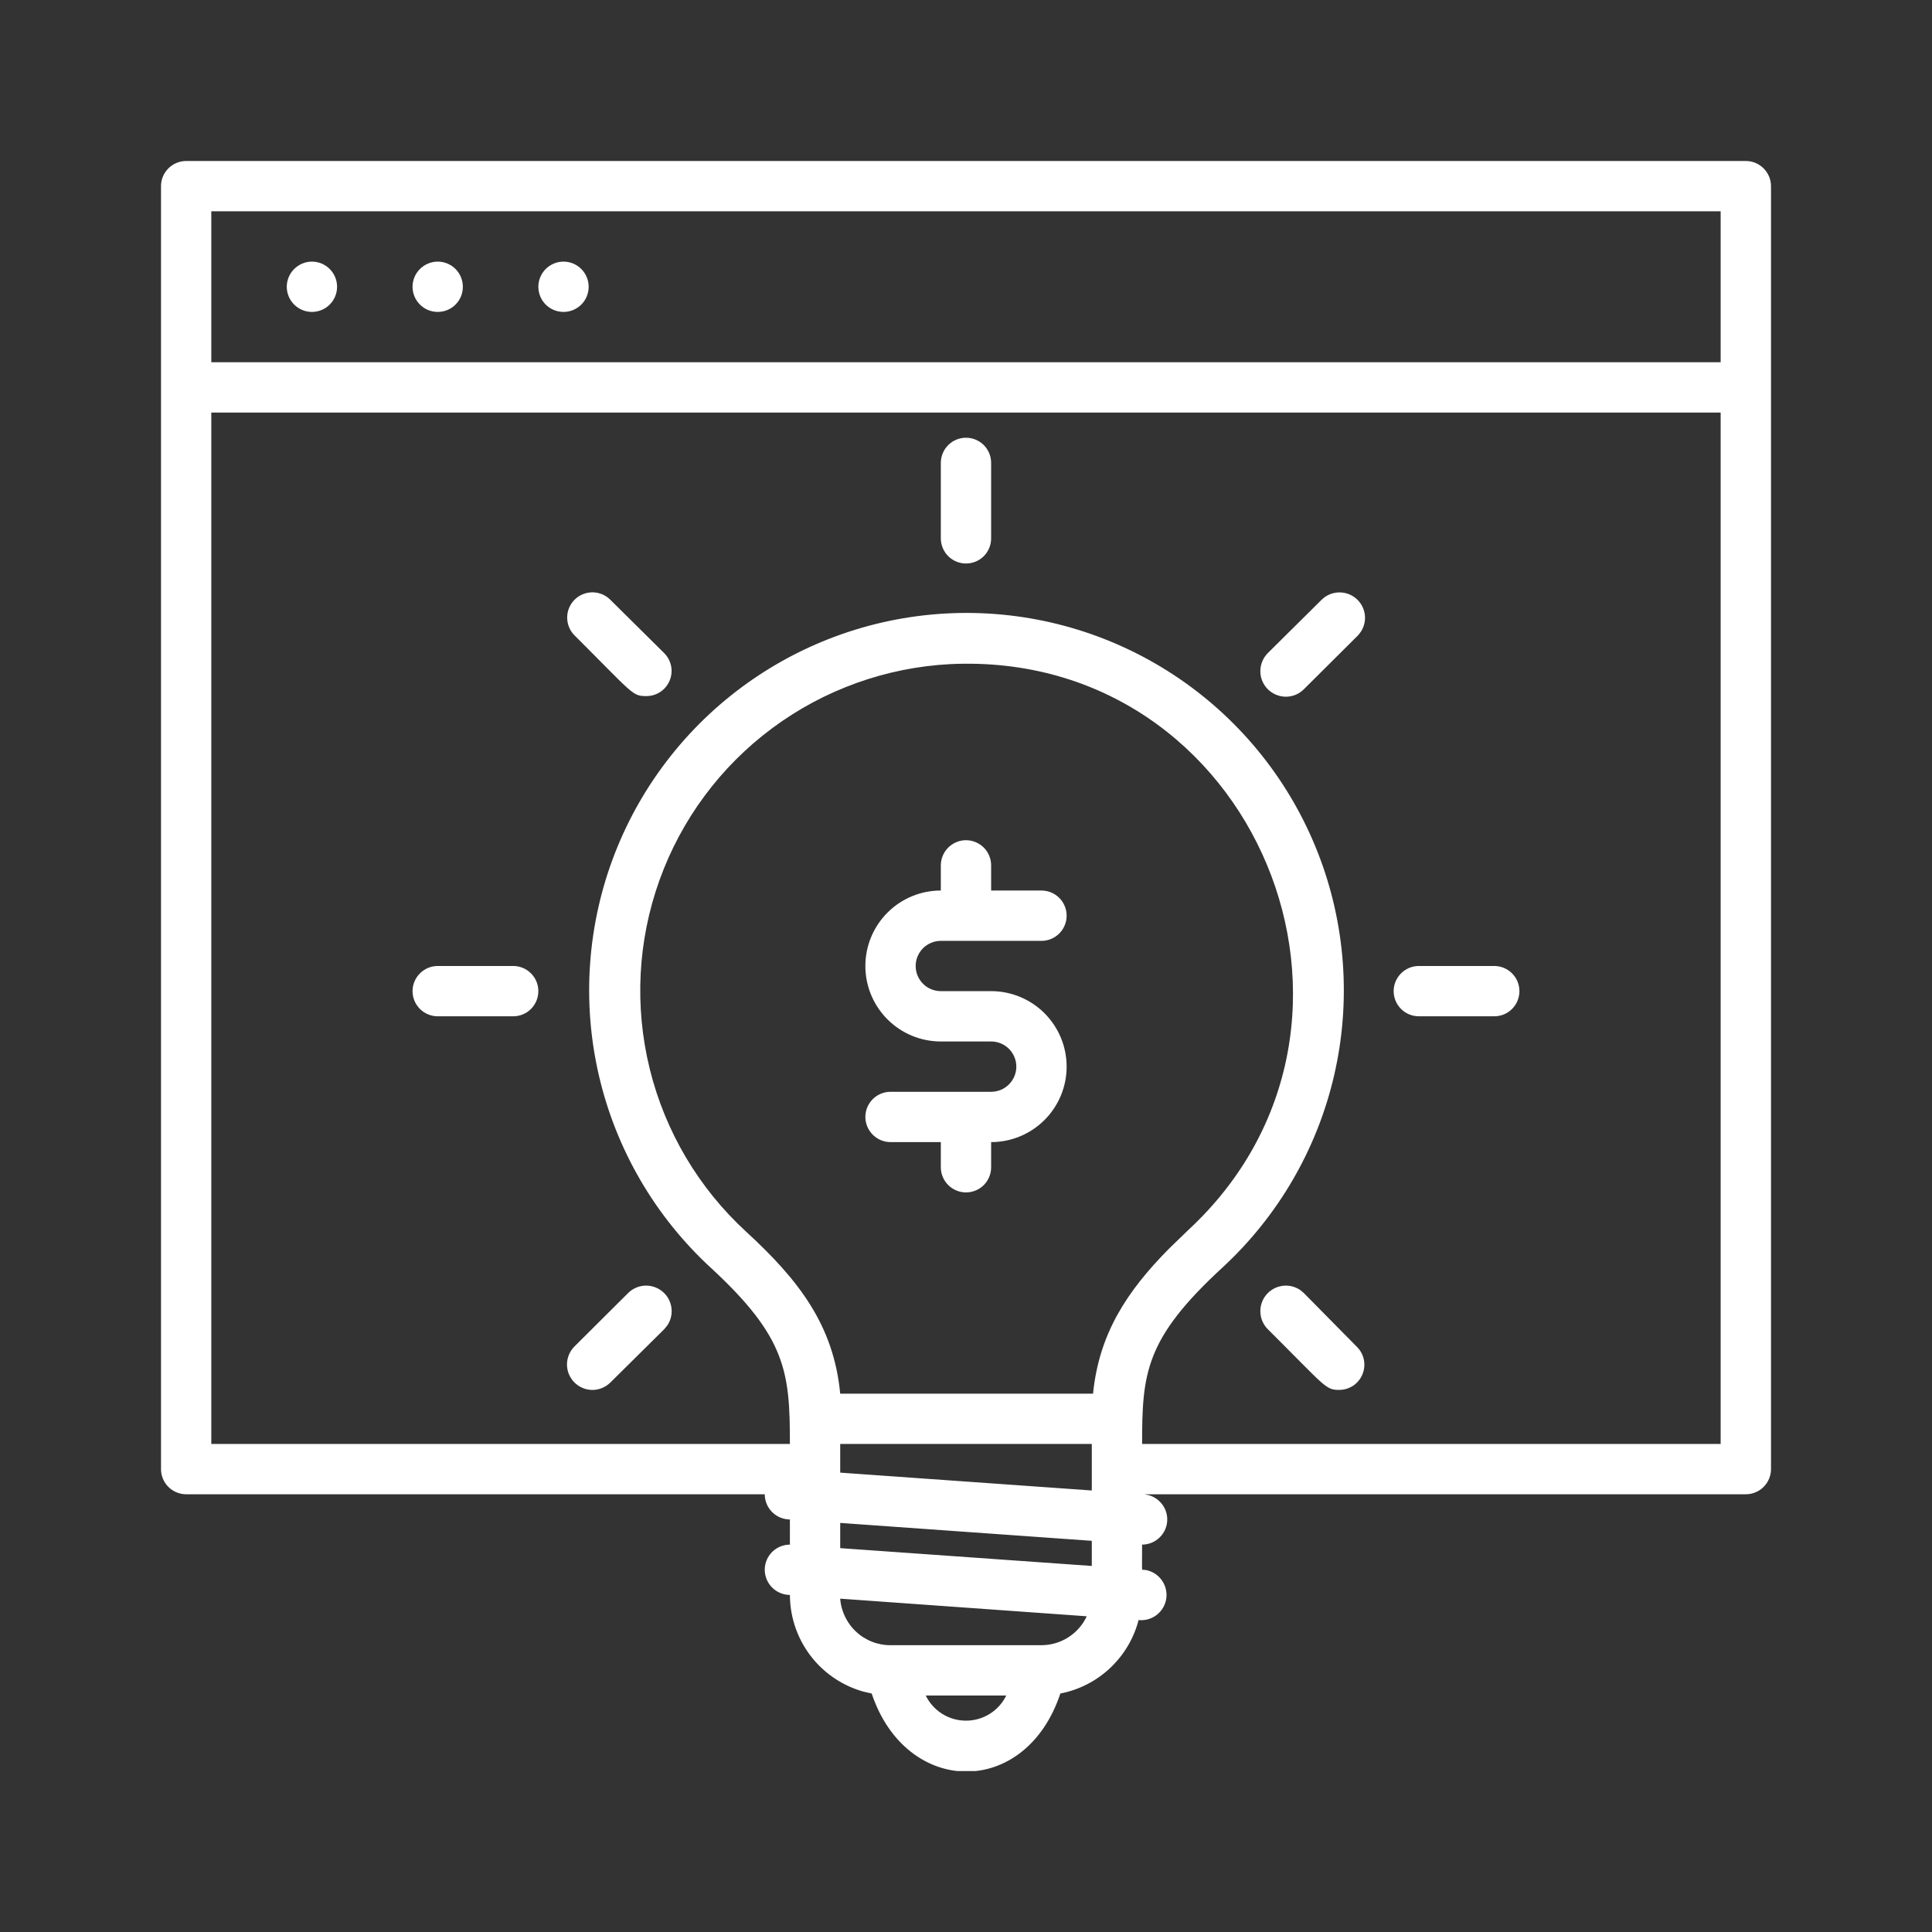 <?xml version="1.0" encoding="UTF-8"?> <svg xmlns="http://www.w3.org/2000/svg" width="50" height="50" viewBox="0 0 50 50" fill="none"><rect x="0" y="0" width="50" height="50" fill="#333333" stroke="none"/><g clip-path="url(#clip0_901_269)"><path d="M23.896 43.911C23.997 44.118 24.154 44.292 24.349 44.414C24.544 44.536 24.77 44.6 25 44.6C25.23 44.6 25.456 44.536 25.651 44.414C25.846 44.292 26.003 44.118 26.104 43.911L26.153 43.811H23.847L23.896 43.911ZM21.675 41.379C21.701 41.724 21.858 42.047 22.112 42.283C22.366 42.518 22.7 42.648 23.047 42.647H26.954C27.213 42.646 27.467 42.572 27.685 42.432C27.904 42.293 28.078 42.094 28.188 41.859L28.231 41.767L28.13 41.76L21.75 41.304L21.67 41.298L21.675 41.379ZM21.675 38.176L21.74 38.181L28.251 38.643L28.325 38.649V37.3H21.675V38.176ZM5.399 37.439H20.512V37.37C20.512 36.44 20.49 35.739 20.217 35.044C19.945 34.348 19.425 33.666 18.446 32.761H18.445C17.009 31.439 16.006 29.715 15.566 27.813C15.126 25.912 15.271 23.922 15.98 22.103C16.69 20.285 17.932 18.723 19.544 17.622C21.155 16.521 23.062 15.932 25.013 15.932C26.965 15.932 28.872 16.521 30.483 17.622C32.095 18.723 33.336 20.285 34.045 22.103C34.755 23.922 34.899 25.912 34.46 27.813C34.02 29.715 33.017 31.439 31.581 32.761C30.582 33.682 30.055 34.373 29.781 35.068C29.507 35.763 29.488 36.456 29.488 37.37V37.439H44.6V10.608H5.399V37.439ZM24.587 17.118C22.908 17.206 21.292 17.787 19.943 18.79C18.594 19.792 17.571 21.171 17.003 22.753C16.434 24.334 16.346 26.049 16.748 27.681C17.15 29.313 18.025 30.79 19.263 31.927C20.619 33.172 21.509 34.329 21.675 36.074L21.681 36.137H28.35L28.357 36.075C28.509 34.553 29.209 33.472 30.299 32.369L30.79 31.893C36.592 26.531 32.555 16.737 24.587 17.118ZM5.399 9.444H44.6V5.399H5.399V9.444ZM28.325 39.811L28.26 39.807L21.75 39.344L21.675 39.34V40.13L21.74 40.135L28.251 40.596L28.325 40.602V39.811ZM20.512 39.254H20.443C20.289 39.254 20.141 39.192 20.032 39.083C19.923 38.974 19.861 38.826 19.861 38.672V38.602H4.818C4.664 38.602 4.516 38.541 4.407 38.432C4.298 38.323 4.236 38.175 4.236 38.021V4.818C4.236 4.664 4.298 4.516 4.407 4.407C4.516 4.298 4.664 4.236 4.818 4.236H45.182C45.337 4.236 45.484 4.298 45.593 4.407C45.702 4.516 45.764 4.664 45.764 4.818V38.021C45.764 38.175 45.702 38.323 45.593 38.432C45.484 38.541 45.336 38.602 45.182 38.602H29.557V38.741C29.712 38.741 29.859 38.803 29.968 38.912C30.078 39.021 30.139 39.169 30.139 39.323C30.139 39.477 30.078 39.625 29.968 39.734C29.859 39.843 29.712 39.905 29.557 39.905H29.488V39.974C29.488 40.344 29.483 40.513 29.486 40.584C29.487 40.601 29.489 40.619 29.493 40.635C29.497 40.649 29.509 40.681 29.546 40.694C29.56 40.699 29.573 40.699 29.581 40.698C29.587 40.697 29.594 40.697 29.596 40.696C29.598 40.696 29.599 40.694 29.599 40.694C29.752 40.711 29.892 40.788 29.989 40.908C30.087 41.029 30.133 41.183 30.117 41.338C30.101 41.492 30.023 41.633 29.903 41.731C29.782 41.829 29.628 41.874 29.473 41.858L29.414 41.852L29.399 41.91C29.279 42.373 29.029 42.792 28.68 43.12C28.332 43.447 27.898 43.669 27.428 43.76L27.388 43.767L27.376 43.806C26.931 45.143 25.957 45.785 24.996 45.778C24.034 45.771 23.063 45.114 22.625 43.806L22.612 43.767L22.572 43.76L22.357 43.71C21.865 43.571 21.424 43.285 21.095 42.888C20.72 42.435 20.514 41.865 20.512 41.276V41.207H20.443C20.289 41.207 20.141 41.145 20.032 41.036C19.923 40.927 19.861 40.779 19.861 40.625C19.861 40.471 19.923 40.323 20.032 40.214C20.141 40.105 20.289 40.044 20.443 40.044H20.512V39.254Z" fill="white" stroke="white" stroke-width="0.139"></path><path d="M8.073 6.84C8.227 6.84 8.375 6.902 8.484 7.011C8.593 7.12 8.654 7.268 8.654 7.422C8.654 7.576 8.593 7.724 8.484 7.833C8.375 7.942 8.227 8.003 8.073 8.003C7.919 8.003 7.771 7.942 7.662 7.833C7.553 7.724 7.491 7.576 7.491 7.422C7.491 7.268 7.553 7.12 7.662 7.011C7.771 6.902 7.919 6.84 8.073 6.84Z" fill="white" stroke="white" stroke-width="0.139"></path><path d="M11.329 6.84C11.483 6.84 11.631 6.902 11.74 7.011C11.848 7.12 11.909 7.268 11.909 7.422C11.909 7.576 11.849 7.724 11.74 7.833C11.631 7.942 11.483 8.003 11.329 8.003C11.174 8.003 11.026 7.942 10.917 7.833C10.808 7.724 10.746 7.576 10.746 7.422C10.746 7.268 10.808 7.12 10.917 7.011C11.026 6.902 11.174 6.84 11.329 6.84Z" fill="white" stroke="white" stroke-width="0.139"></path><path d="M14.584 6.84C14.738 6.84 14.886 6.902 14.995 7.011C15.104 7.12 15.165 7.268 15.165 7.422C15.165 7.576 15.104 7.724 14.995 7.833C14.886 7.942 14.738 8.003 14.584 8.003C14.43 8.003 14.281 7.942 14.172 7.833C14.063 7.724 14.002 7.576 14.002 7.422C14.002 7.268 14.063 7.12 14.172 7.011C14.282 6.902 14.429 6.84 14.584 6.84Z" fill="white" stroke="white" stroke-width="0.139"></path><path d="M25 21.814C25.154 21.814 25.302 21.876 25.412 21.985C25.52 22.094 25.581 22.242 25.581 22.396V23.116H26.953C27.108 23.116 27.256 23.178 27.365 23.287C27.474 23.396 27.535 23.544 27.535 23.698C27.535 23.852 27.474 24 27.365 24.109C27.256 24.218 27.108 24.28 26.953 24.28H24.349C24.158 24.28 23.974 24.356 23.839 24.491C23.704 24.626 23.628 24.809 23.628 25C23.628 25.191 23.704 25.374 23.839 25.509C23.974 25.645 24.158 25.72 24.349 25.72H25.651C26.15 25.72 26.63 25.919 26.983 26.272C27.336 26.625 27.535 27.105 27.535 27.604C27.535 28.104 27.336 28.583 26.983 28.936C26.63 29.289 26.15 29.488 25.651 29.488H25.581V30.209C25.581 30.363 25.52 30.511 25.412 30.62C25.302 30.729 25.154 30.79 25 30.79C24.846 30.79 24.698 30.729 24.589 30.62C24.48 30.511 24.418 30.363 24.418 30.209V29.488H23.047C22.893 29.488 22.745 29.426 22.636 29.317C22.527 29.208 22.465 29.06 22.465 28.906C22.465 28.752 22.527 28.604 22.636 28.495C22.745 28.386 22.893 28.325 23.047 28.325H25.651C25.842 28.325 26.025 28.249 26.16 28.114C26.296 27.979 26.372 27.795 26.372 27.604C26.372 27.413 26.296 27.23 26.16 27.094C26.025 26.959 25.842 26.884 25.651 26.884H24.349C23.849 26.884 23.37 26.685 23.017 26.332C22.664 25.979 22.465 25.499 22.465 25C22.465 24.5 22.664 24.021 23.017 23.668C23.37 23.314 23.849 23.116 24.349 23.116H24.418V22.396C24.418 22.242 24.48 22.094 24.589 21.985C24.698 21.876 24.846 21.814 25 21.814Z" fill="white" stroke="white" stroke-width="0.139"></path><path d="M36.719 25.069H38.672C38.826 25.069 38.974 25.131 39.083 25.24C39.192 25.349 39.253 25.497 39.253 25.651C39.253 25.805 39.192 25.953 39.083 26.062C38.974 26.172 38.826 26.232 38.672 26.232H36.719C36.565 26.232 36.417 26.171 36.308 26.062C36.199 25.953 36.137 25.805 36.137 25.651C36.137 25.497 36.199 25.349 36.308 25.24C36.417 25.131 36.565 25.069 36.719 25.069Z" fill="white" stroke="white" stroke-width="0.139"></path><path d="M11.329 25.069H13.282C13.436 25.069 13.584 25.131 13.693 25.24C13.802 25.349 13.863 25.497 13.863 25.651C13.863 25.805 13.802 25.953 13.693 26.062C13.584 26.172 13.436 26.232 13.282 26.232H11.329C11.174 26.232 11.026 26.171 10.917 26.062C10.808 25.953 10.746 25.805 10.746 25.651C10.746 25.497 10.808 25.349 10.917 25.24C11.026 25.131 11.174 25.069 11.329 25.069Z" fill="white" stroke="white" stroke-width="0.139"></path><path d="M25 11.398C25.154 11.398 25.302 11.459 25.412 11.568C25.52 11.677 25.581 11.825 25.581 11.979V13.933C25.581 14.087 25.52 14.235 25.412 14.344C25.302 14.453 25.154 14.514 25 14.514C24.846 14.514 24.698 14.453 24.589 14.344C24.48 14.235 24.418 14.087 24.418 13.933V11.979C24.418 11.825 24.48 11.677 24.589 11.568C24.698 11.459 24.846 11.398 25 11.398Z" fill="white" stroke="white" stroke-width="0.139"></path><path d="M33.276 33.341C33.393 33.341 33.508 33.376 33.605 33.44L33.694 33.513L35.068 34.906L35.069 34.906C35.15 34.988 35.206 35.091 35.229 35.204C35.251 35.318 35.24 35.435 35.195 35.542C35.151 35.649 35.077 35.74 34.981 35.804C34.884 35.868 34.771 35.901 34.655 35.901H34.654C34.569 35.901 34.516 35.896 34.457 35.871C34.397 35.846 34.325 35.797 34.212 35.696C33.985 35.492 33.616 35.103 32.861 34.352C32.75 34.241 32.687 34.091 32.687 33.935C32.686 33.778 32.748 33.627 32.858 33.516C32.969 33.405 33.119 33.342 33.276 33.341Z" fill="white" stroke="white" stroke-width="0.139"></path><path d="M15.332 15.399C15.486 15.399 15.635 15.46 15.745 15.57L15.746 15.571L17.138 16.95C17.221 17.032 17.278 17.138 17.3 17.252C17.323 17.366 17.31 17.485 17.264 17.592C17.218 17.699 17.142 17.79 17.044 17.853C16.946 17.916 16.831 17.948 16.715 17.945H16.712C16.627 17.945 16.573 17.94 16.514 17.915C16.454 17.89 16.382 17.841 16.269 17.739C16.042 17.536 15.673 17.147 14.919 16.396C14.809 16.286 14.748 16.137 14.748 15.983C14.748 15.828 14.809 15.679 14.919 15.57C15.028 15.46 15.177 15.399 15.332 15.399Z" fill="white" stroke="white" stroke-width="0.139"></path><path d="M16.724 33.341C16.881 33.342 17.031 33.405 17.142 33.516C17.252 33.627 17.314 33.778 17.313 33.935C17.313 34.052 17.277 34.166 17.213 34.262L17.139 34.352L15.745 35.732C15.634 35.841 15.484 35.903 15.328 35.902C15.172 35.901 15.023 35.837 14.913 35.726C14.803 35.615 14.742 35.465 14.743 35.309C14.744 35.153 14.808 35.002 14.919 34.893L16.305 33.513C16.417 33.402 16.568 33.34 16.724 33.341Z" fill="white" stroke="white" stroke-width="0.139"></path><path d="M34.672 15.401C34.828 15.402 34.977 15.465 35.087 15.576C35.197 15.688 35.258 15.837 35.257 15.993C35.256 16.149 35.192 16.299 35.081 16.408V16.409L33.694 17.789C33.639 17.844 33.574 17.888 33.502 17.917C33.43 17.947 33.353 17.961 33.276 17.961C33.198 17.961 33.121 17.945 33.05 17.915C32.978 17.885 32.913 17.841 32.858 17.786C32.804 17.731 32.76 17.666 32.731 17.594C32.701 17.522 32.686 17.445 32.687 17.367C32.687 17.29 32.703 17.213 32.733 17.142C32.763 17.07 32.806 17.005 32.861 16.95L34.254 15.569C34.365 15.46 34.516 15.399 34.672 15.401Z" fill="white" stroke="white" stroke-width="0.139"></path></g><defs><clipPath id="clip0_901_269"><rect width="41.667" height="41.667" fill="white" transform="translate(4.167 4.167)"></rect></clipPath></defs></svg> 